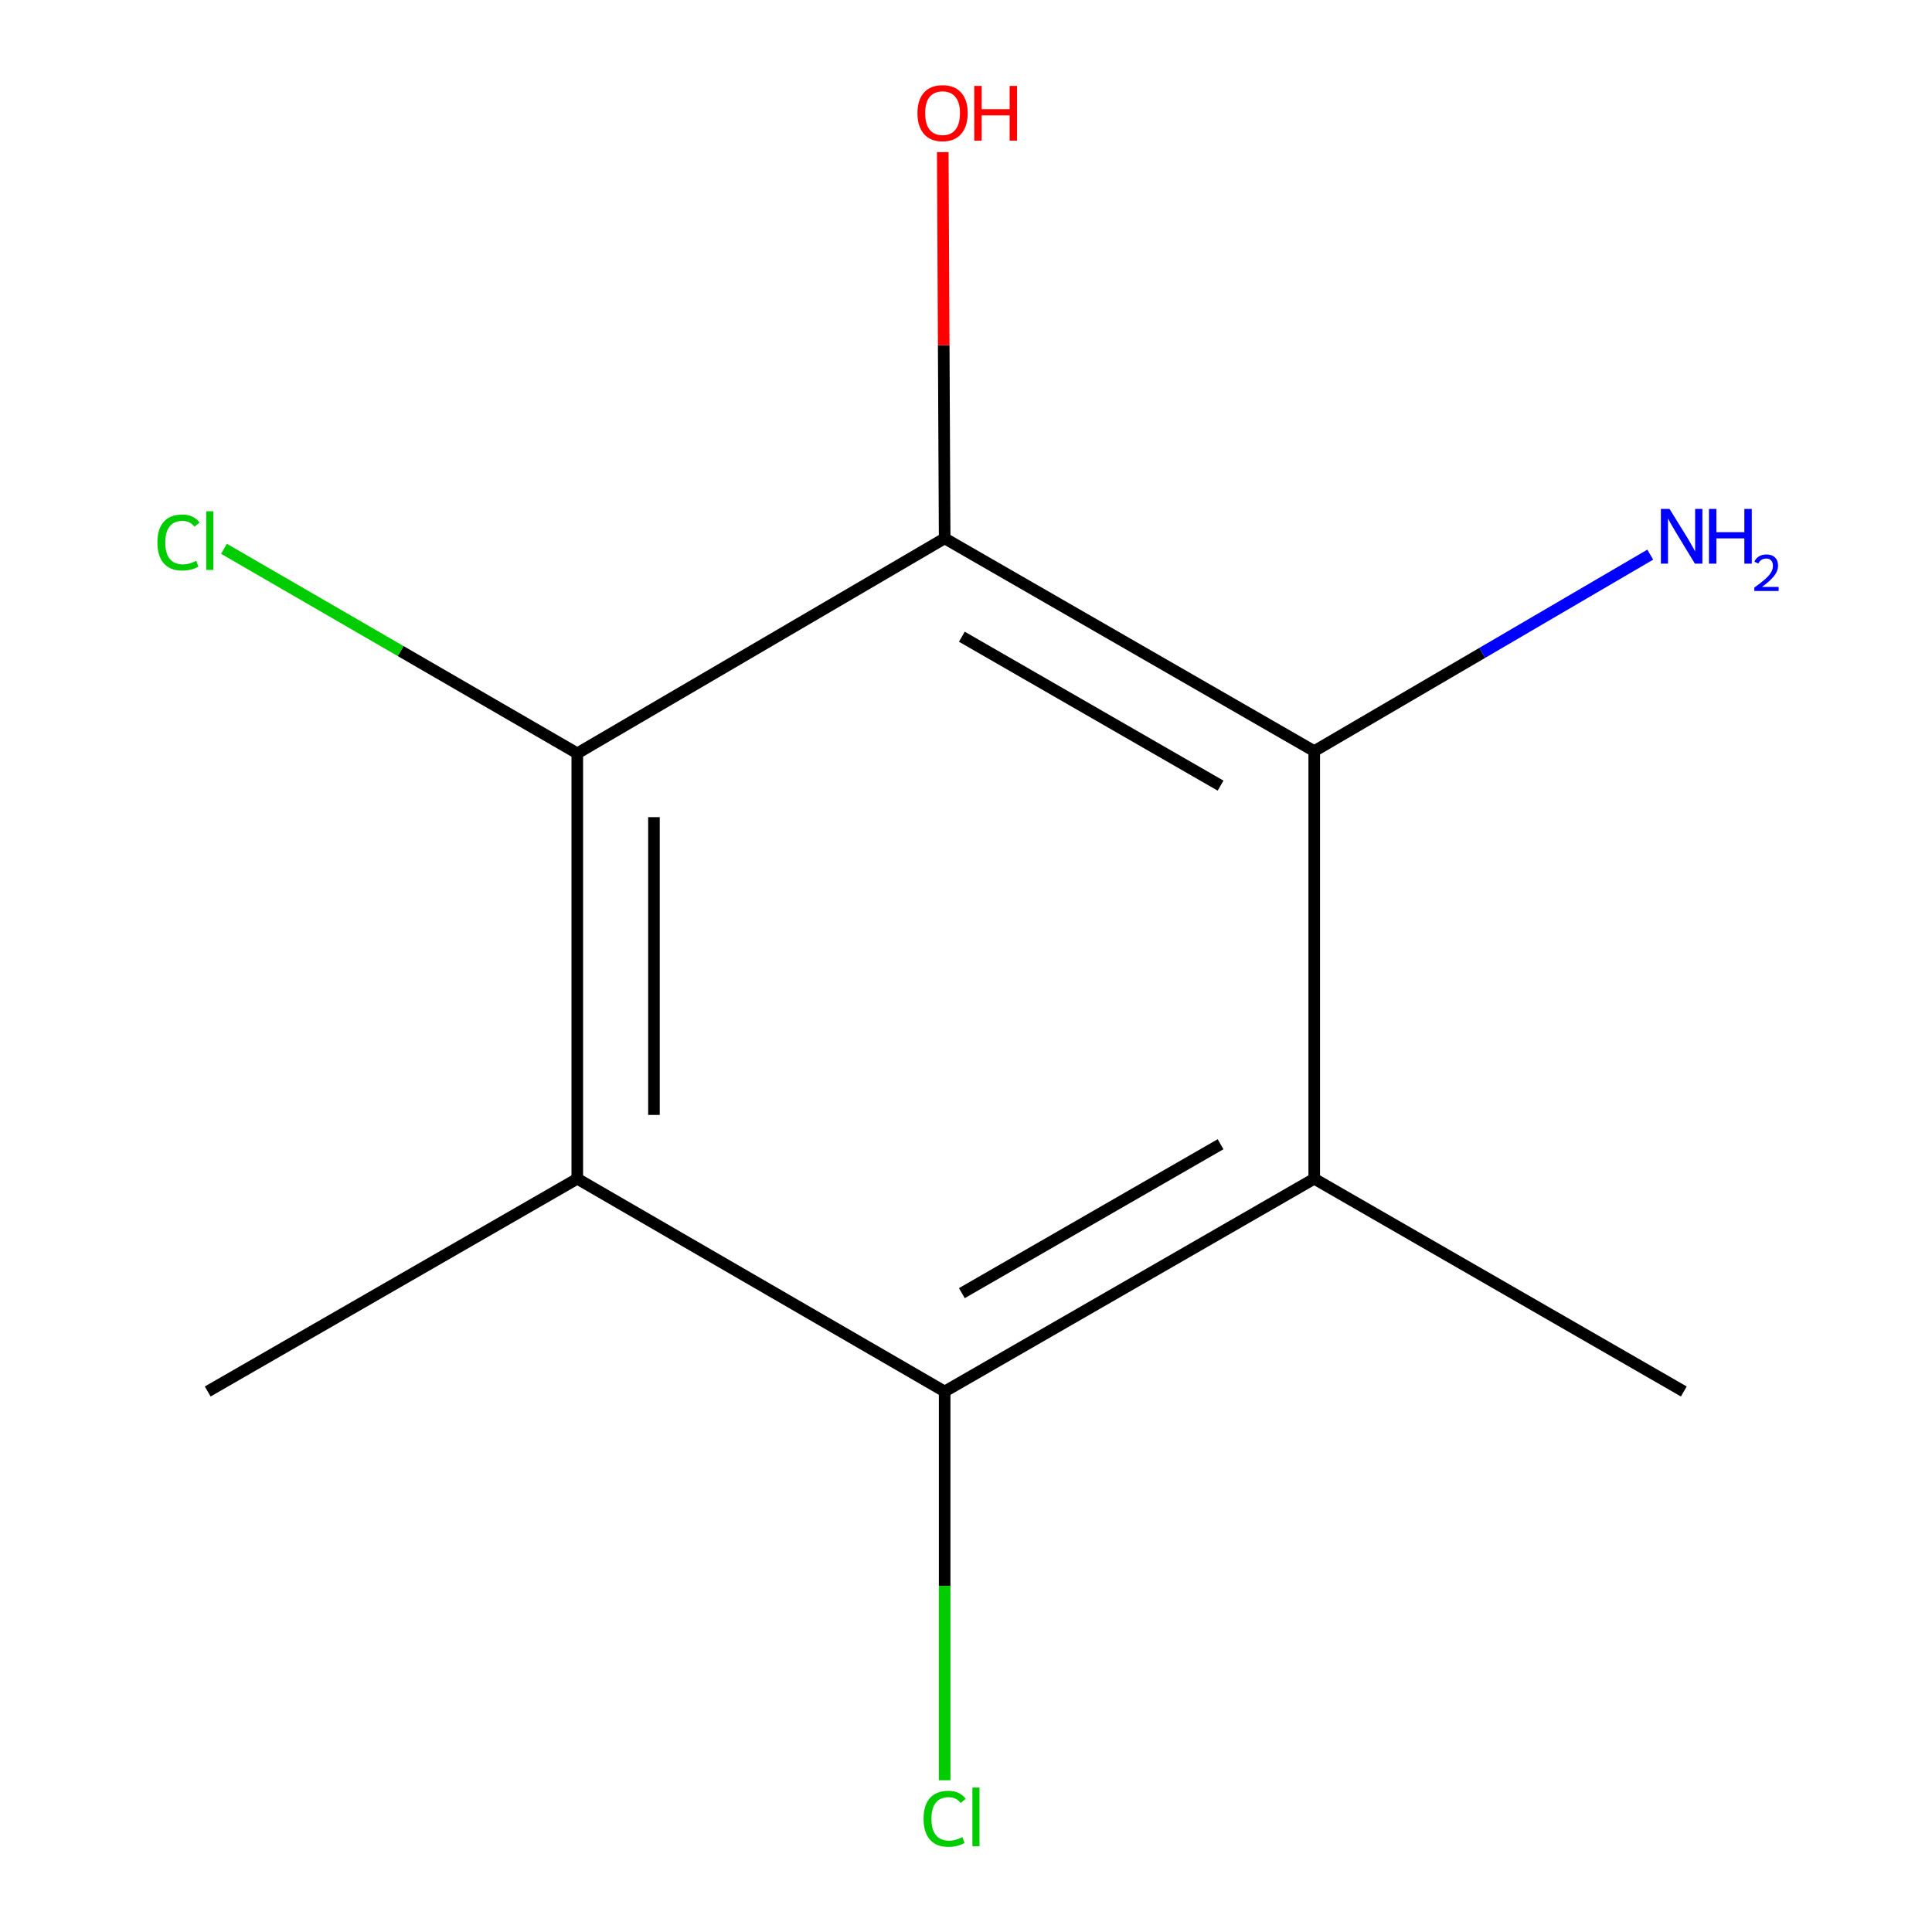 <?xml version='1.0' encoding='iso-8859-1'?>
<svg version='1.1' baseProfile='full'
              xmlns='http://www.w3.org/2000/svg'
                      xmlns:rdkit='http://www.rdkit.org/xml'
                      xmlns:xlink='http://www.w3.org/1999/xlink'
                  xml:space='preserve'
width='1000px' height='1000px' viewBox='0 0 1000 1000'>
<!-- END OF HEADER -->
<rect style='opacity:1.0;fill:#FFFFFF;stroke:none' width='1000' height='1000' x='0' y='0'> </rect>
<path class='bond-2' d='M 488.953,278.661 L 680.246,388.778' style='fill:none;fill-rule:evenodd;stroke:#000000;stroke-width:6px;stroke-linecap:butt;stroke-linejoin:miter;stroke-opacity:1' />
<path class='bond-2' d='M 497.854,329.563 L 631.759,406.644' style='fill:none;fill-rule:evenodd;stroke:#000000;stroke-width:6px;stroke-linecap:butt;stroke-linejoin:miter;stroke-opacity:1' />
<path class='bond-3' d='M 488.953,278.661 L 298.805,389.924' style='fill:none;fill-rule:evenodd;stroke:#000000;stroke-width:6px;stroke-linecap:butt;stroke-linejoin:miter;stroke-opacity:1' />
<path class='bond-8' d='M 488.953,278.661 L 488.462,178.699' style='fill:none;fill-rule:evenodd;stroke:#000000;stroke-width:6px;stroke-linecap:butt;stroke-linejoin:miter;stroke-opacity:1' />
<path class='bond-8' d='M 488.462,178.699 L 487.972,78.737' style='fill:none;fill-rule:evenodd;stroke:#FF0000;stroke-width:6px;stroke-linecap:butt;stroke-linejoin:miter;stroke-opacity:1' />
<path class='bond-0' d='M 680.246,610.113 L 680.246,388.778' style='fill:none;fill-rule:evenodd;stroke:#000000;stroke-width:6px;stroke-linecap:butt;stroke-linejoin:miter;stroke-opacity:1' />
<path class='bond-4' d='M 680.246,610.113 L 488.953,720.23' style='fill:none;fill-rule:evenodd;stroke:#000000;stroke-width:6px;stroke-linecap:butt;stroke-linejoin:miter;stroke-opacity:1' />
<path class='bond-4' d='M 631.759,592.247 L 497.854,669.328' style='fill:none;fill-rule:evenodd;stroke:#000000;stroke-width:6px;stroke-linecap:butt;stroke-linejoin:miter;stroke-opacity:1' />
<path class='bond-10' d='M 680.246,610.113 L 871.539,720.23' style='fill:none;fill-rule:evenodd;stroke:#000000;stroke-width:6px;stroke-linecap:butt;stroke-linejoin:miter;stroke-opacity:1' />
<path class='bond-1' d='M 298.805,610.113 L 298.805,389.924' style='fill:none;fill-rule:evenodd;stroke:#000000;stroke-width:6px;stroke-linecap:butt;stroke-linejoin:miter;stroke-opacity:1' />
<path class='bond-1' d='M 338.479,577.085 L 338.479,422.952' style='fill:none;fill-rule:evenodd;stroke:#000000;stroke-width:6px;stroke-linecap:butt;stroke-linejoin:miter;stroke-opacity:1' />
<path class='bond-9' d='M 298.805,610.113 L 107.512,720.23' style='fill:none;fill-rule:evenodd;stroke:#000000;stroke-width:6px;stroke-linecap:butt;stroke-linejoin:miter;stroke-opacity:1' />
<path class='bond-11' d='M 298.805,610.113 L 488.953,720.23' style='fill:none;fill-rule:evenodd;stroke:#000000;stroke-width:6px;stroke-linecap:butt;stroke-linejoin:miter;stroke-opacity:1' />
<path class='bond-5' d='M 680.246,388.778 L 767.207,337.93' style='fill:none;fill-rule:evenodd;stroke:#000000;stroke-width:6px;stroke-linecap:butt;stroke-linejoin:miter;stroke-opacity:1' />
<path class='bond-5' d='M 767.207,337.93 L 854.168,287.082' style='fill:none;fill-rule:evenodd;stroke:#0000FF;stroke-width:6px;stroke-linecap:butt;stroke-linejoin:miter;stroke-opacity:1' />
<path class='bond-7' d='M 298.805,389.924 L 207.366,336.989' style='fill:none;fill-rule:evenodd;stroke:#000000;stroke-width:6px;stroke-linecap:butt;stroke-linejoin:miter;stroke-opacity:1' />
<path class='bond-7' d='M 207.366,336.989 L 115.927,284.054' style='fill:none;fill-rule:evenodd;stroke:#00CC00;stroke-width:6px;stroke-linecap:butt;stroke-linejoin:miter;stroke-opacity:1' />
<path class='bond-6' d='M 488.953,720.23 L 488.953,820.842' style='fill:none;fill-rule:evenodd;stroke:#000000;stroke-width:6px;stroke-linecap:butt;stroke-linejoin:miter;stroke-opacity:1' />
<path class='bond-6' d='M 488.953,820.842 L 488.953,921.454' style='fill:none;fill-rule:evenodd;stroke:#00CC00;stroke-width:6px;stroke-linecap:butt;stroke-linejoin:miter;stroke-opacity:1' />
<path  class='atom-6' d='M 864.155 263.421
L 873.435 278.421
Q 874.355 279.901, 875.835 282.581
Q 877.315 285.261, 877.395 285.421
L 877.395 263.421
L 881.155 263.421
L 881.155 291.741
L 877.275 291.741
L 867.315 275.341
Q 866.155 273.421, 864.915 271.221
Q 863.715 269.021, 863.355 268.341
L 863.355 291.741
L 859.675 291.741
L 859.675 263.421
L 864.155 263.421
' fill='#0000FF'/>
<path  class='atom-6' d='M 884.555 263.421
L 888.395 263.421
L 888.395 275.461
L 902.875 275.461
L 902.875 263.421
L 906.715 263.421
L 906.715 291.741
L 902.875 291.741
L 902.875 278.661
L 888.395 278.661
L 888.395 291.741
L 884.555 291.741
L 884.555 263.421
' fill='#0000FF'/>
<path  class='atom-6' d='M 908.088 290.748
Q 908.774 288.979, 910.411 288.002
Q 912.048 286.999, 914.318 286.999
Q 917.143 286.999, 918.727 288.53
Q 920.311 290.061, 920.311 292.781
Q 920.311 295.553, 918.252 298.14
Q 916.219 300.727, 911.995 303.789
L 920.628 303.789
L 920.628 305.901
L 908.035 305.901
L 908.035 304.133
Q 911.52 301.651, 913.579 299.803
Q 915.665 297.955, 916.668 296.292
Q 917.671 294.629, 917.671 292.913
Q 917.671 291.117, 916.773 290.114
Q 915.876 289.111, 914.318 289.111
Q 912.813 289.111, 911.81 289.718
Q 910.807 290.325, 910.094 291.672
L 908.088 290.748
' fill='#0000FF'/>
<path  class='atom-7' d='M 478.033 941.399
Q 478.033 934.359, 481.313 930.679
Q 484.633 926.959, 490.913 926.959
Q 496.753 926.959, 499.873 931.079
L 497.233 933.239
Q 494.953 930.239, 490.913 930.239
Q 486.633 930.239, 484.353 933.119
Q 482.113 935.959, 482.113 941.399
Q 482.113 946.999, 484.433 949.879
Q 486.793 952.759, 491.353 952.759
Q 494.473 952.759, 498.113 950.879
L 499.233 953.879
Q 497.753 954.839, 495.513 955.399
Q 493.273 955.959, 490.793 955.959
Q 484.633 955.959, 481.313 952.199
Q 478.033 948.439, 478.033 941.399
' fill='#00CC00'/>
<path  class='atom-7' d='M 503.313 925.239
L 506.993 925.239
L 506.993 955.599
L 503.313 955.599
L 503.313 925.239
' fill='#00CC00'/>
<path  class='atom-8' d='M 81.472 280.788
Q 81.472 273.748, 84.752 270.068
Q 88.072 266.348, 94.352 266.348
Q 100.192 266.348, 103.312 270.468
L 100.672 272.628
Q 98.392 269.628, 94.352 269.628
Q 90.072 269.628, 87.792 272.508
Q 85.552 275.348, 85.552 280.788
Q 85.552 286.388, 87.872 289.268
Q 90.232 292.148, 94.792 292.148
Q 97.912 292.148, 101.552 290.268
L 102.672 293.268
Q 101.192 294.228, 98.952 294.788
Q 96.712 295.348, 94.232 295.348
Q 88.072 295.348, 84.752 291.588
Q 81.472 287.828, 81.472 280.788
' fill='#00CC00'/>
<path  class='atom-8' d='M 106.752 264.628
L 110.432 264.628
L 110.432 294.988
L 106.752 294.988
L 106.752 264.628
' fill='#00CC00'/>
<path  class='atom-9' d='M 474.873 58.552
Q 474.873 51.752, 478.233 47.952
Q 481.593 44.152, 487.873 44.152
Q 494.153 44.152, 497.513 47.952
Q 500.873 51.752, 500.873 58.552
Q 500.873 65.432, 497.473 69.352
Q 494.073 73.232, 487.873 73.232
Q 481.633 73.232, 478.233 69.352
Q 474.873 65.472, 474.873 58.552
M 487.873 70.032
Q 492.193 70.032, 494.513 67.152
Q 496.873 64.232, 496.873 58.552
Q 496.873 52.992, 494.513 50.192
Q 492.193 47.352, 487.873 47.352
Q 483.553 47.352, 481.193 50.152
Q 478.873 52.952, 478.873 58.552
Q 478.873 64.272, 481.193 67.152
Q 483.553 70.032, 487.873 70.032
' fill='#FF0000'/>
<path  class='atom-9' d='M 504.273 44.472
L 508.113 44.472
L 508.113 56.512
L 522.593 56.512
L 522.593 44.472
L 526.433 44.472
L 526.433 72.792
L 522.593 72.792
L 522.593 59.712
L 508.113 59.712
L 508.113 72.792
L 504.273 72.792
L 504.273 44.472
' fill='#FF0000'/>
</svg>
